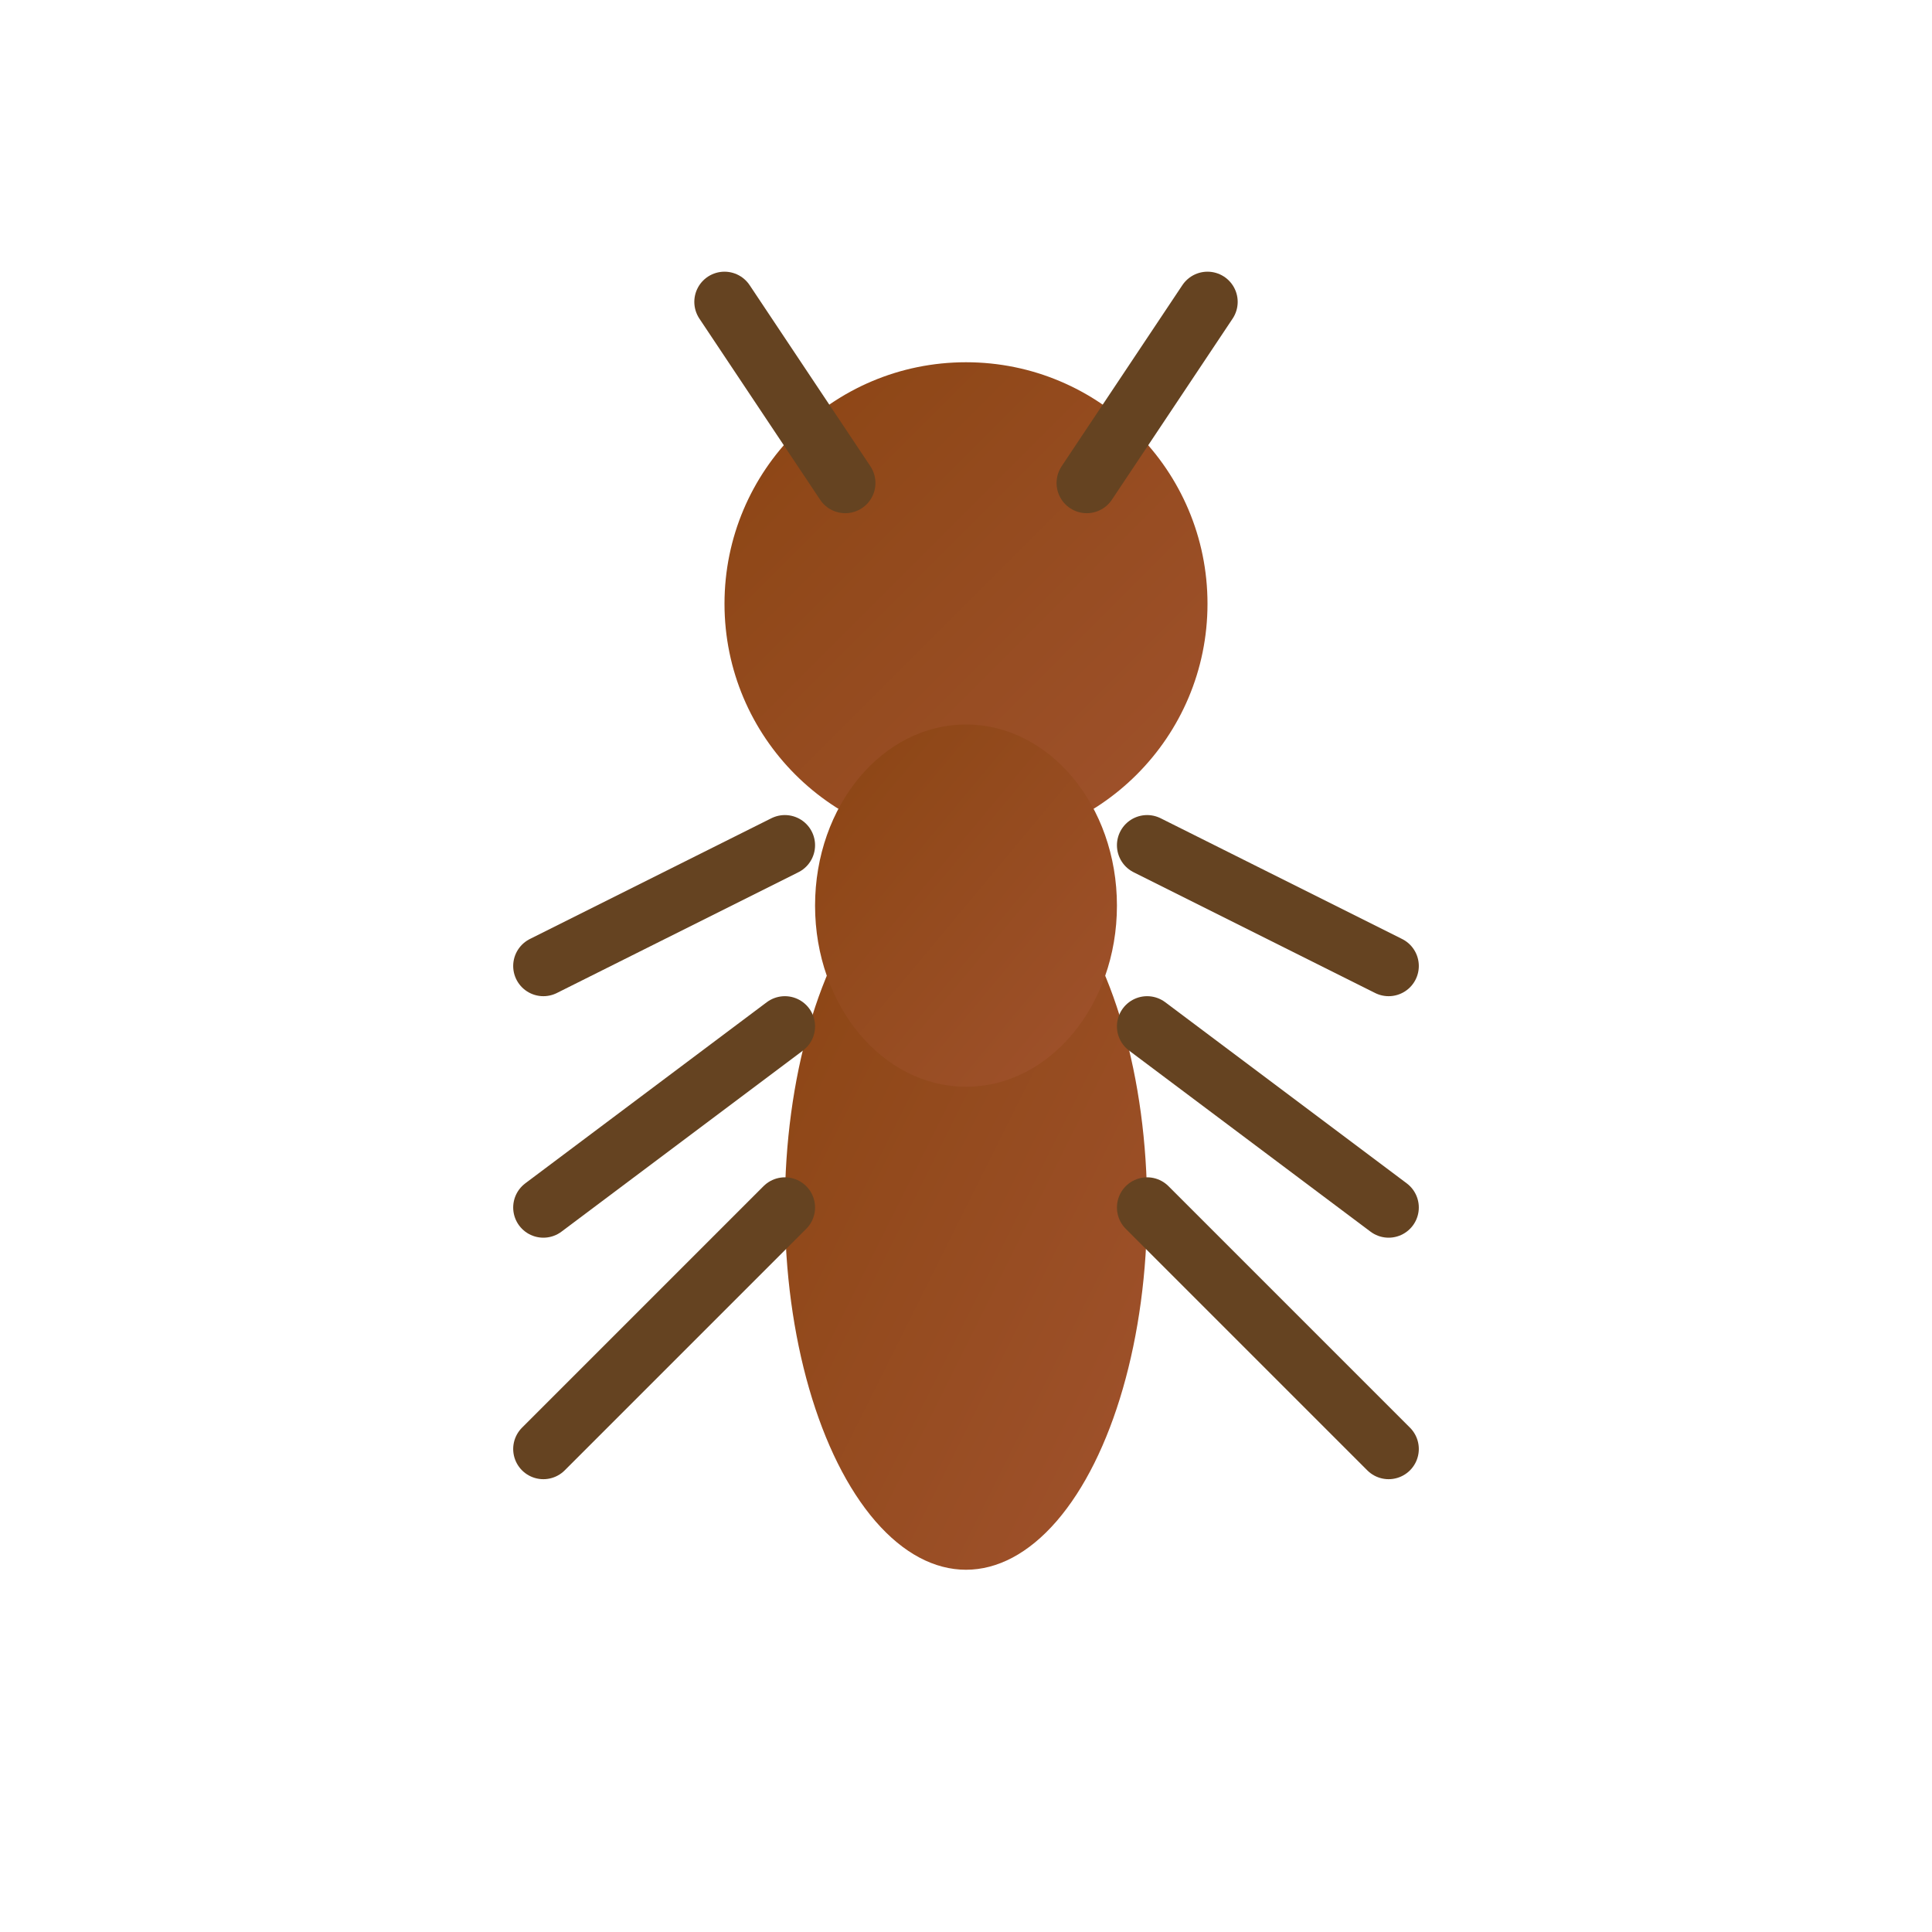 <svg xmlns="http://www.w3.org/2000/svg" viewBox="0 0 32 32" fill="none">
  <defs>
    <linearGradient id="antGradient" x1="0%" y1="0%" x2="100%" y2="100%">
      <stop offset="0%" style="stop-color:#8B4513;stop-opacity:1" />
      <stop offset="100%" style="stop-color:#A0522D;stop-opacity:1" />
    </linearGradient>
  </defs>
  <!-- Ant body -->
  <ellipse cx="16" cy="20" rx="3" ry="6" fill="url(#antGradient)" />
  <!-- Ant head -->
  <circle cx="16" cy="10" r="4" fill="url(#antGradient)" />
  <!-- Ant thorax -->
  <ellipse cx="16" cy="15" rx="2.5" ry="3" fill="url(#antGradient)" />
  <!-- Antennae -->
  <path d="M14 8 L12 5 M18 8 L20 5" stroke="#654321" stroke-width="1" stroke-linecap="round" />
  <!-- Legs -->
  <path d="M13 14 L9 16 M19 14 L23 16 M13 17 L9 20 M19 17 L23 20 M13 20 L9 24 M19 20 L23 24" stroke="#654321" stroke-width="1" stroke-linecap="round" />
</svg>